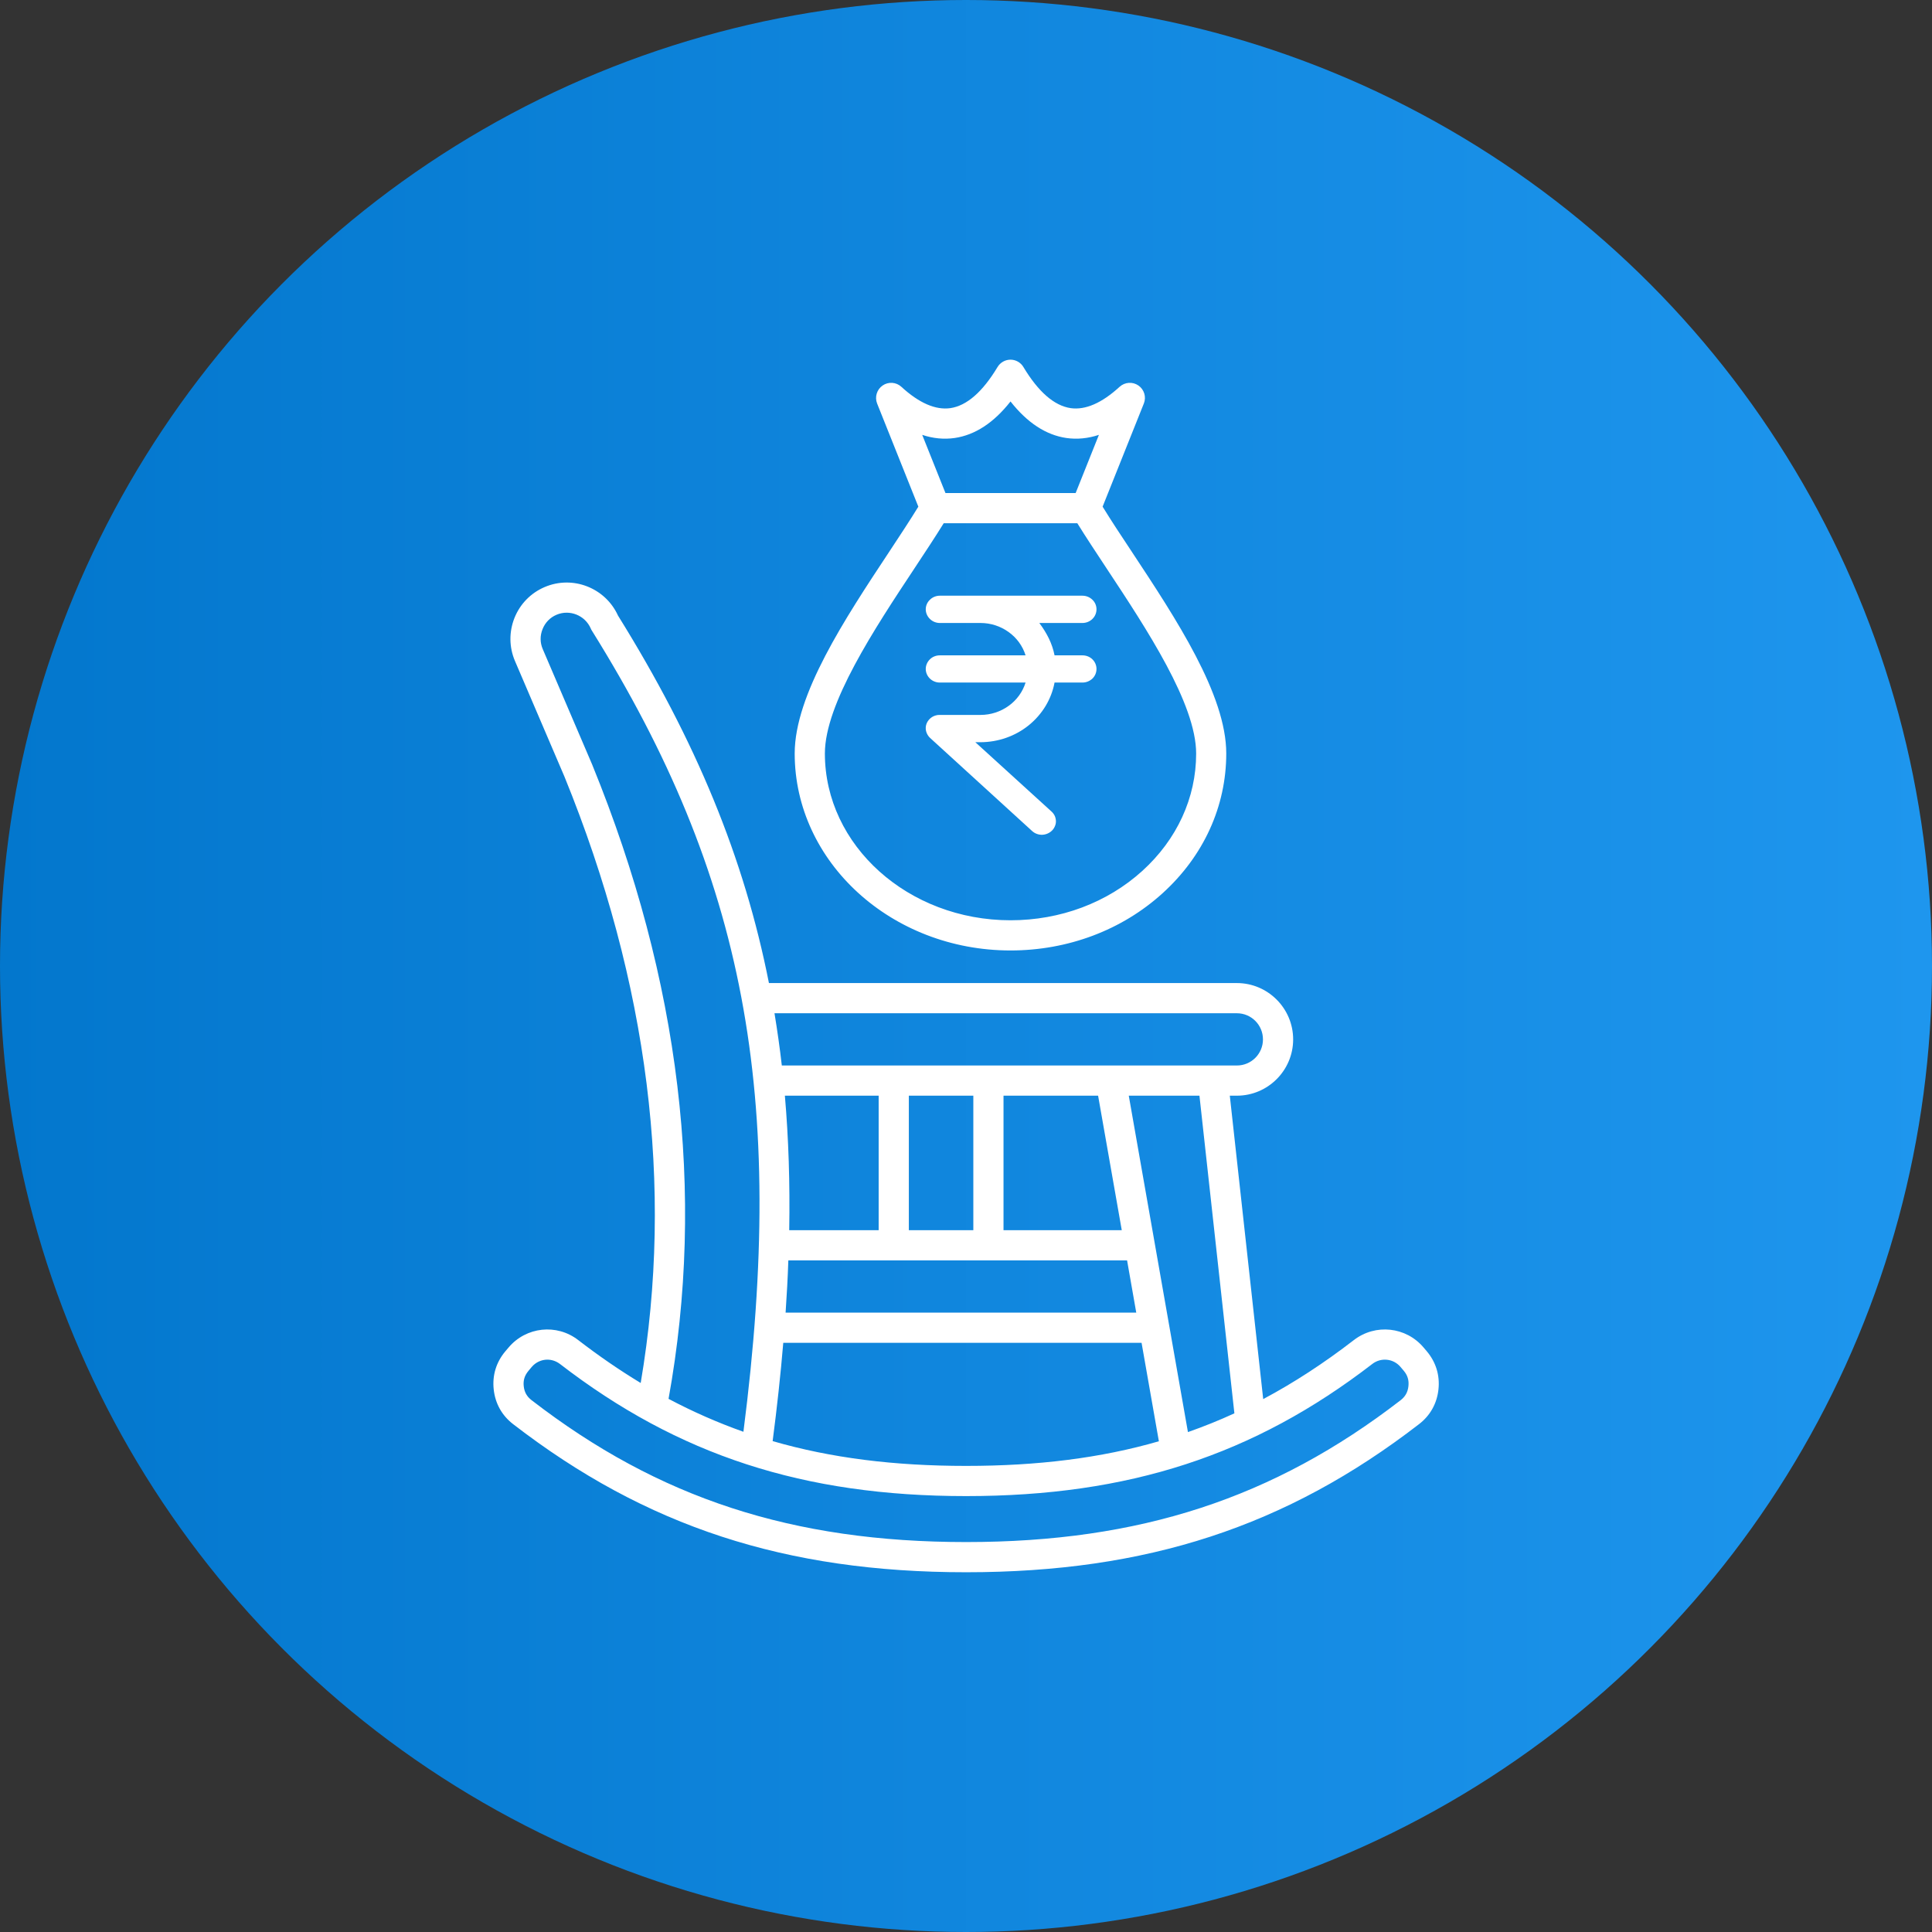 <svg width="24" height="24" viewBox="0 0 24 24" fill="none" xmlns="http://www.w3.org/2000/svg">
<rect x="0" y="0" width="24" height="24" fill="#333333" stroke="none"/>
<g clip-path="url(#clip0_18836_24721)">
<circle cx="12" cy="12" r="12" fill="url(#paint0_linear_18836_24721)"/>
<path d="M17.725 16.787L17.685 16.74C17.467 16.481 17.086 16.44 16.818 16.647C16.447 16.933 16.075 17.176 15.692 17.38L15.277 13.611H15.365C15.75 13.611 16.064 13.297 16.064 12.912C16.064 12.526 15.75 12.212 15.365 12.212H9.552C9.246 10.662 8.649 9.209 7.677 7.647C7.52 7.302 7.115 7.143 6.765 7.293C6.593 7.367 6.461 7.502 6.391 7.676C6.322 7.85 6.324 8.04 6.397 8.211L7.012 9.648C8.055 12.208 8.373 14.741 7.959 17.18C7.698 17.022 7.44 16.845 7.183 16.647C6.916 16.44 6.535 16.481 6.317 16.74L6.277 16.787C6.164 16.922 6.114 17.085 6.133 17.26C6.152 17.435 6.235 17.584 6.374 17.691C8.023 18.964 9.759 19.531 12.001 19.531C14.244 19.531 15.979 18.964 17.628 17.691C17.767 17.584 17.85 17.435 17.869 17.26C17.888 17.085 17.838 16.922 17.725 16.787ZM15.334 17.557C15.145 17.644 14.953 17.721 14.757 17.79L14.022 13.611H14.9L15.334 17.557ZM13.641 13.611L13.935 15.282H12.466V13.611H13.641ZM9.793 15.657H14.001L14.115 16.306H9.759C9.774 16.086 9.786 15.869 9.793 15.657ZM12.091 15.282H11.29V13.611H12.091V15.282ZM10.915 15.282H9.804C9.814 14.697 9.796 14.143 9.75 13.611H10.915V15.282ZM9.73 16.681H14.181L14.396 17.904C13.673 18.113 12.891 18.21 12.001 18.21C11.108 18.21 10.323 18.112 9.598 17.902C9.653 17.48 9.697 17.074 9.73 16.681ZM15.689 12.912C15.689 13.091 15.544 13.236 15.365 13.236H9.712C9.687 13.016 9.656 12.8 9.621 12.587H15.365C15.544 12.587 15.689 12.732 15.689 12.912ZM7.359 9.505L7.358 9.502L6.742 8.063C6.708 7.984 6.707 7.896 6.74 7.815C6.772 7.734 6.833 7.671 6.913 7.637C7.077 7.567 7.268 7.644 7.339 7.808C7.342 7.817 7.347 7.825 7.352 7.833C9.254 10.884 9.772 13.6 9.235 17.786C8.916 17.673 8.607 17.537 8.305 17.377C8.767 14.826 8.449 12.178 7.359 9.505ZM17.496 17.22C17.488 17.294 17.457 17.349 17.399 17.394C15.82 18.613 14.155 19.156 12.001 19.156C9.847 19.156 8.182 18.613 6.604 17.394C6.545 17.349 6.514 17.294 6.506 17.22C6.498 17.146 6.517 17.086 6.565 17.029L6.605 16.981C6.655 16.922 6.727 16.89 6.799 16.89C6.854 16.89 6.908 16.908 6.955 16.943C8.427 18.078 9.983 18.585 12.001 18.585C14.019 18.585 15.576 18.078 17.048 16.943C17.156 16.86 17.31 16.876 17.398 16.981L17.438 17.028C17.486 17.085 17.504 17.146 17.496 17.22ZM9.872 9.36C9.872 10.709 11.075 11.807 12.553 11.807C13.265 11.807 13.936 11.555 14.441 11.097C14.952 10.634 15.233 10.017 15.233 9.36C15.233 8.63 14.61 7.687 14.061 6.856C13.928 6.656 13.802 6.465 13.697 6.294L14.209 5.013C14.242 4.932 14.214 4.839 14.142 4.789C14.07 4.739 13.973 4.746 13.908 4.805C13.688 5.007 13.483 5.096 13.3 5.07C13.097 5.04 12.899 4.869 12.713 4.559C12.68 4.503 12.618 4.468 12.553 4.468C12.487 4.468 12.426 4.503 12.392 4.559C12.206 4.869 12.009 5.04 11.806 5.07C11.622 5.096 11.417 5.007 11.197 4.805C11.133 4.746 11.036 4.739 10.964 4.789C10.892 4.839 10.864 4.932 10.896 5.013L11.408 6.294C11.303 6.465 11.177 6.656 11.045 6.856C10.495 7.687 9.872 8.63 9.872 9.36ZM11.859 5.441C12.112 5.404 12.345 5.252 12.553 4.987C12.761 5.252 12.994 5.404 13.247 5.441C13.38 5.46 13.515 5.447 13.651 5.402L13.362 6.125H11.745L11.456 5.402C11.591 5.447 11.726 5.46 11.859 5.441ZM11.723 6.5H13.383C13.49 6.673 13.616 6.863 13.748 7.063C14.243 7.812 14.859 8.743 14.859 9.361C14.859 9.911 14.621 10.428 14.19 10.819C13.754 11.214 13.172 11.432 12.553 11.432C11.282 11.432 10.247 10.503 10.247 9.36C10.247 8.743 10.863 7.811 11.358 7.063C11.49 6.863 11.616 6.673 11.723 6.5Z" fill="white"/>
<path d="M13.446 7.739C13.493 7.739 13.537 7.721 13.57 7.689C13.603 7.657 13.621 7.614 13.621 7.569C13.621 7.524 13.603 7.481 13.57 7.45C13.537 7.418 13.493 7.4 13.446 7.4H11.675C11.629 7.4 11.584 7.418 11.552 7.45C11.519 7.481 11.5 7.524 11.5 7.569C11.5 7.614 11.519 7.657 11.552 7.689C11.584 7.721 11.629 7.739 11.675 7.739H12.182C12.307 7.739 12.429 7.779 12.529 7.851C12.63 7.923 12.704 8.025 12.74 8.141H11.675C11.629 8.141 11.584 8.158 11.552 8.19C11.519 8.222 11.5 8.265 11.5 8.31C11.5 8.355 11.519 8.398 11.552 8.43C11.584 8.461 11.629 8.479 11.675 8.479H12.74C12.704 8.595 12.63 8.697 12.529 8.769C12.429 8.841 12.307 8.881 12.182 8.881H11.675C11.64 8.88 11.606 8.89 11.577 8.908C11.548 8.927 11.526 8.953 11.512 8.984C11.499 9.015 11.496 9.05 11.504 9.082C11.512 9.115 11.53 9.145 11.555 9.168L12.822 10.324C12.856 10.355 12.901 10.371 12.947 10.37C12.993 10.368 13.037 10.349 13.069 10.317C13.085 10.301 13.097 10.282 13.105 10.262C13.114 10.241 13.118 10.22 13.117 10.197C13.116 10.176 13.111 10.154 13.102 10.134C13.092 10.114 13.079 10.096 13.062 10.081L12.116 9.22H12.182C12.4 9.219 12.612 9.145 12.779 9.01C12.947 8.874 13.061 8.687 13.1 8.479H13.446C13.493 8.479 13.537 8.461 13.57 8.43C13.603 8.398 13.621 8.355 13.621 8.31C13.621 8.265 13.603 8.222 13.57 8.19C13.537 8.158 13.493 8.141 13.446 8.141H13.1C13.071 7.993 13.005 7.866 12.911 7.739H13.446Z" fill="white"/>
</g>
<defs>
<linearGradient id="paint0_linear_18836_24721" x1="0" y1="0" x2="24" y2="0" gradientUnits="userSpaceOnUse">
<stop stop-color="#0377CD"/>
<stop offset="1" stop-color="#1E96EE"/>
</linearGradient>
<clipPath id="clip0_18836_24721">
<rect width="24" height="24" fill="white"/>
</clipPath>
</defs>
</svg>
